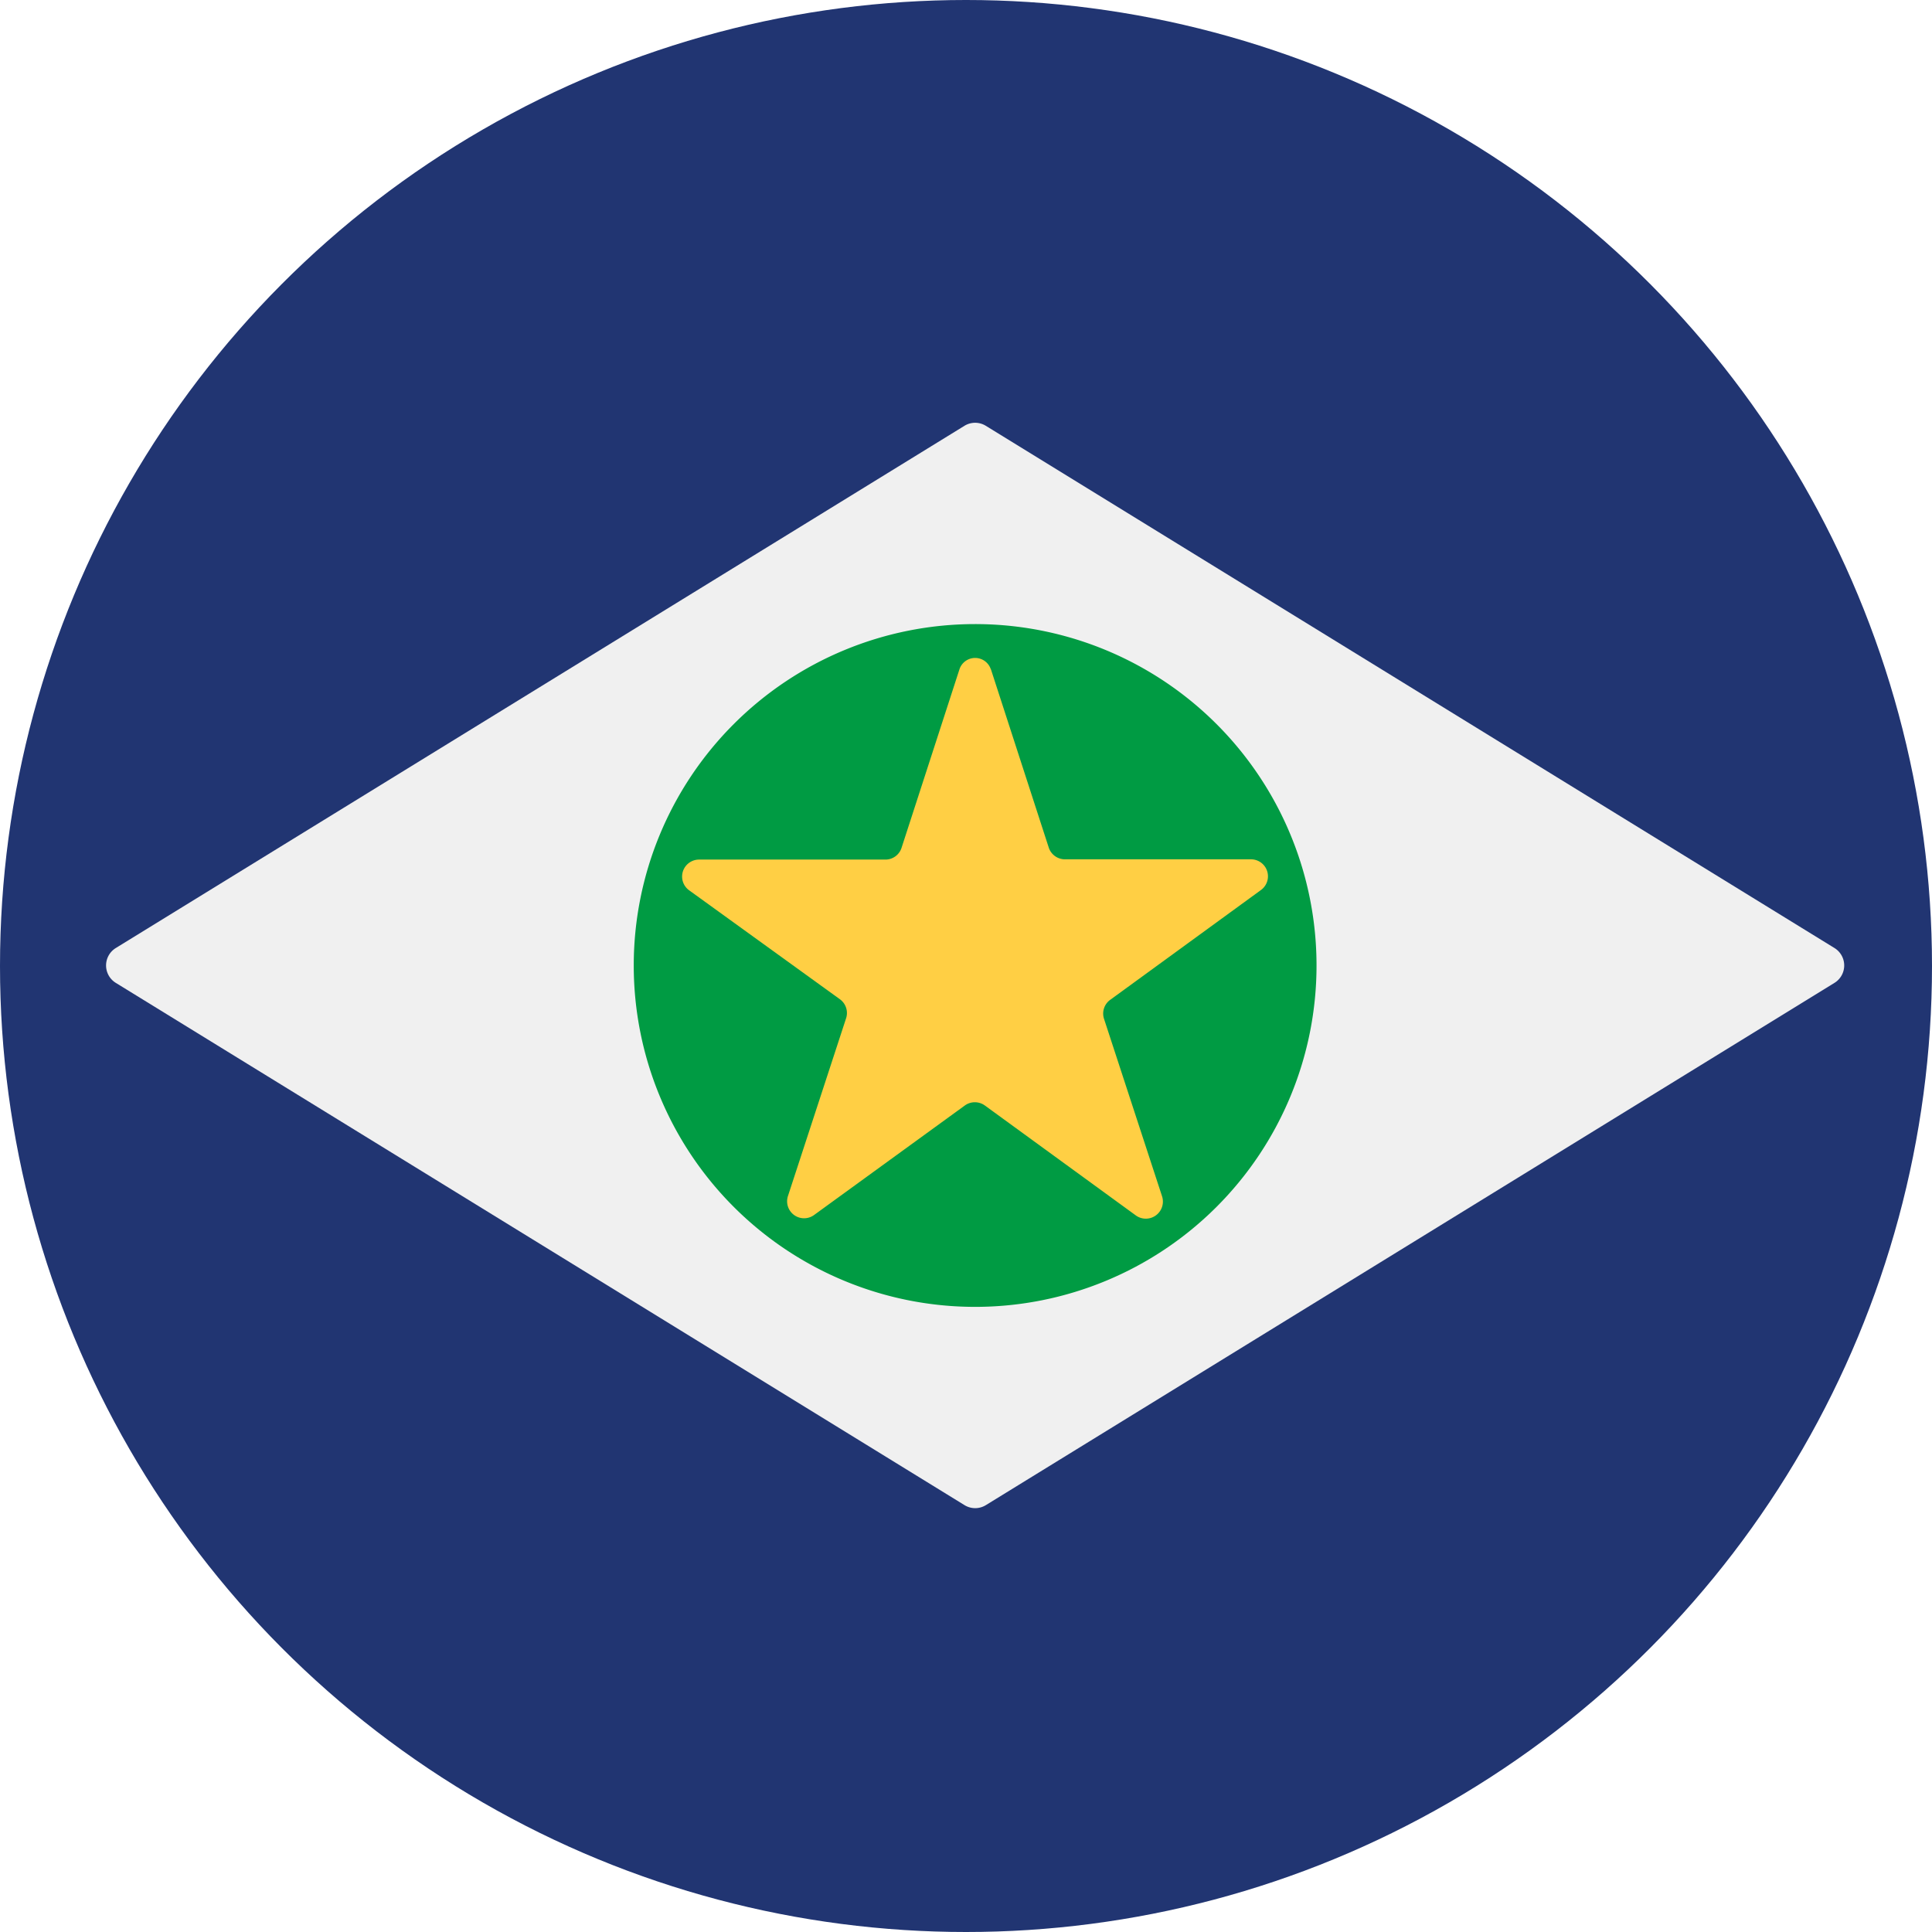 <svg id="MT" xmlns="http://www.w3.org/2000/svg" width="37" height="37" viewBox="0 0 37 37">
  <circle id="Elipse_63" data-name="Elipse 63" cx="18.5" cy="18.5" r="18.5" fill="#213572"/>
  <path id="Caminho_1616" data-name="Caminho 1616" d="M26.423,64.521l-16.251-10a.392.392,0,0,1,0-.669l16.251-10a.39.39,0,0,1,.41,0l16.251,10a.392.392,0,0,1,0,.669l-16.249,10A.39.39,0,0,1,26.423,64.521Z" transform="translate(-7.953 -35.697)" fill="#f0f0f0"/>
  <path id="Caminho_1617" data-name="Caminho 1617" d="M77.716,71.178a6.538,6.538,0,1,1-6.538-6.538,6.538,6.538,0,0,1,6.538,6.538" transform="translate(-52.503 -52.688)" fill="#009b43"/>
  <path id="Caminho_1618" data-name="Caminho 1618" d="M75.551,68.328l1.109,3.419a.327.327,0,0,0,.311.224h3.565a.325.325,0,0,1,.185.59l-2.883,2.1a.324.324,0,0,0-.118.37l1.109,3.391a.327.327,0,0,1-.5.37l-2.892-2.106a.327.327,0,0,0-.385,0l-2.884,2.095a.325.325,0,0,1-.5-.37l1.109-3.391a.325.325,0,0,0-.118-.37l-2.884-2.084a.325.325,0,0,1,.185-.59h3.572a.324.324,0,0,0,.309-.226l1.109-3.419a.316.316,0,0,1,.6,0" transform="translate(-56.575 -55.514)" fill="#ffcf44"/>
  <ellipse id="Elipse_64" data-name="Elipse 64" cx="5.884" cy="5.884" rx="5.884" ry="5.884" transform="translate(12.791 12.618)" fill="none"/>
</svg>
